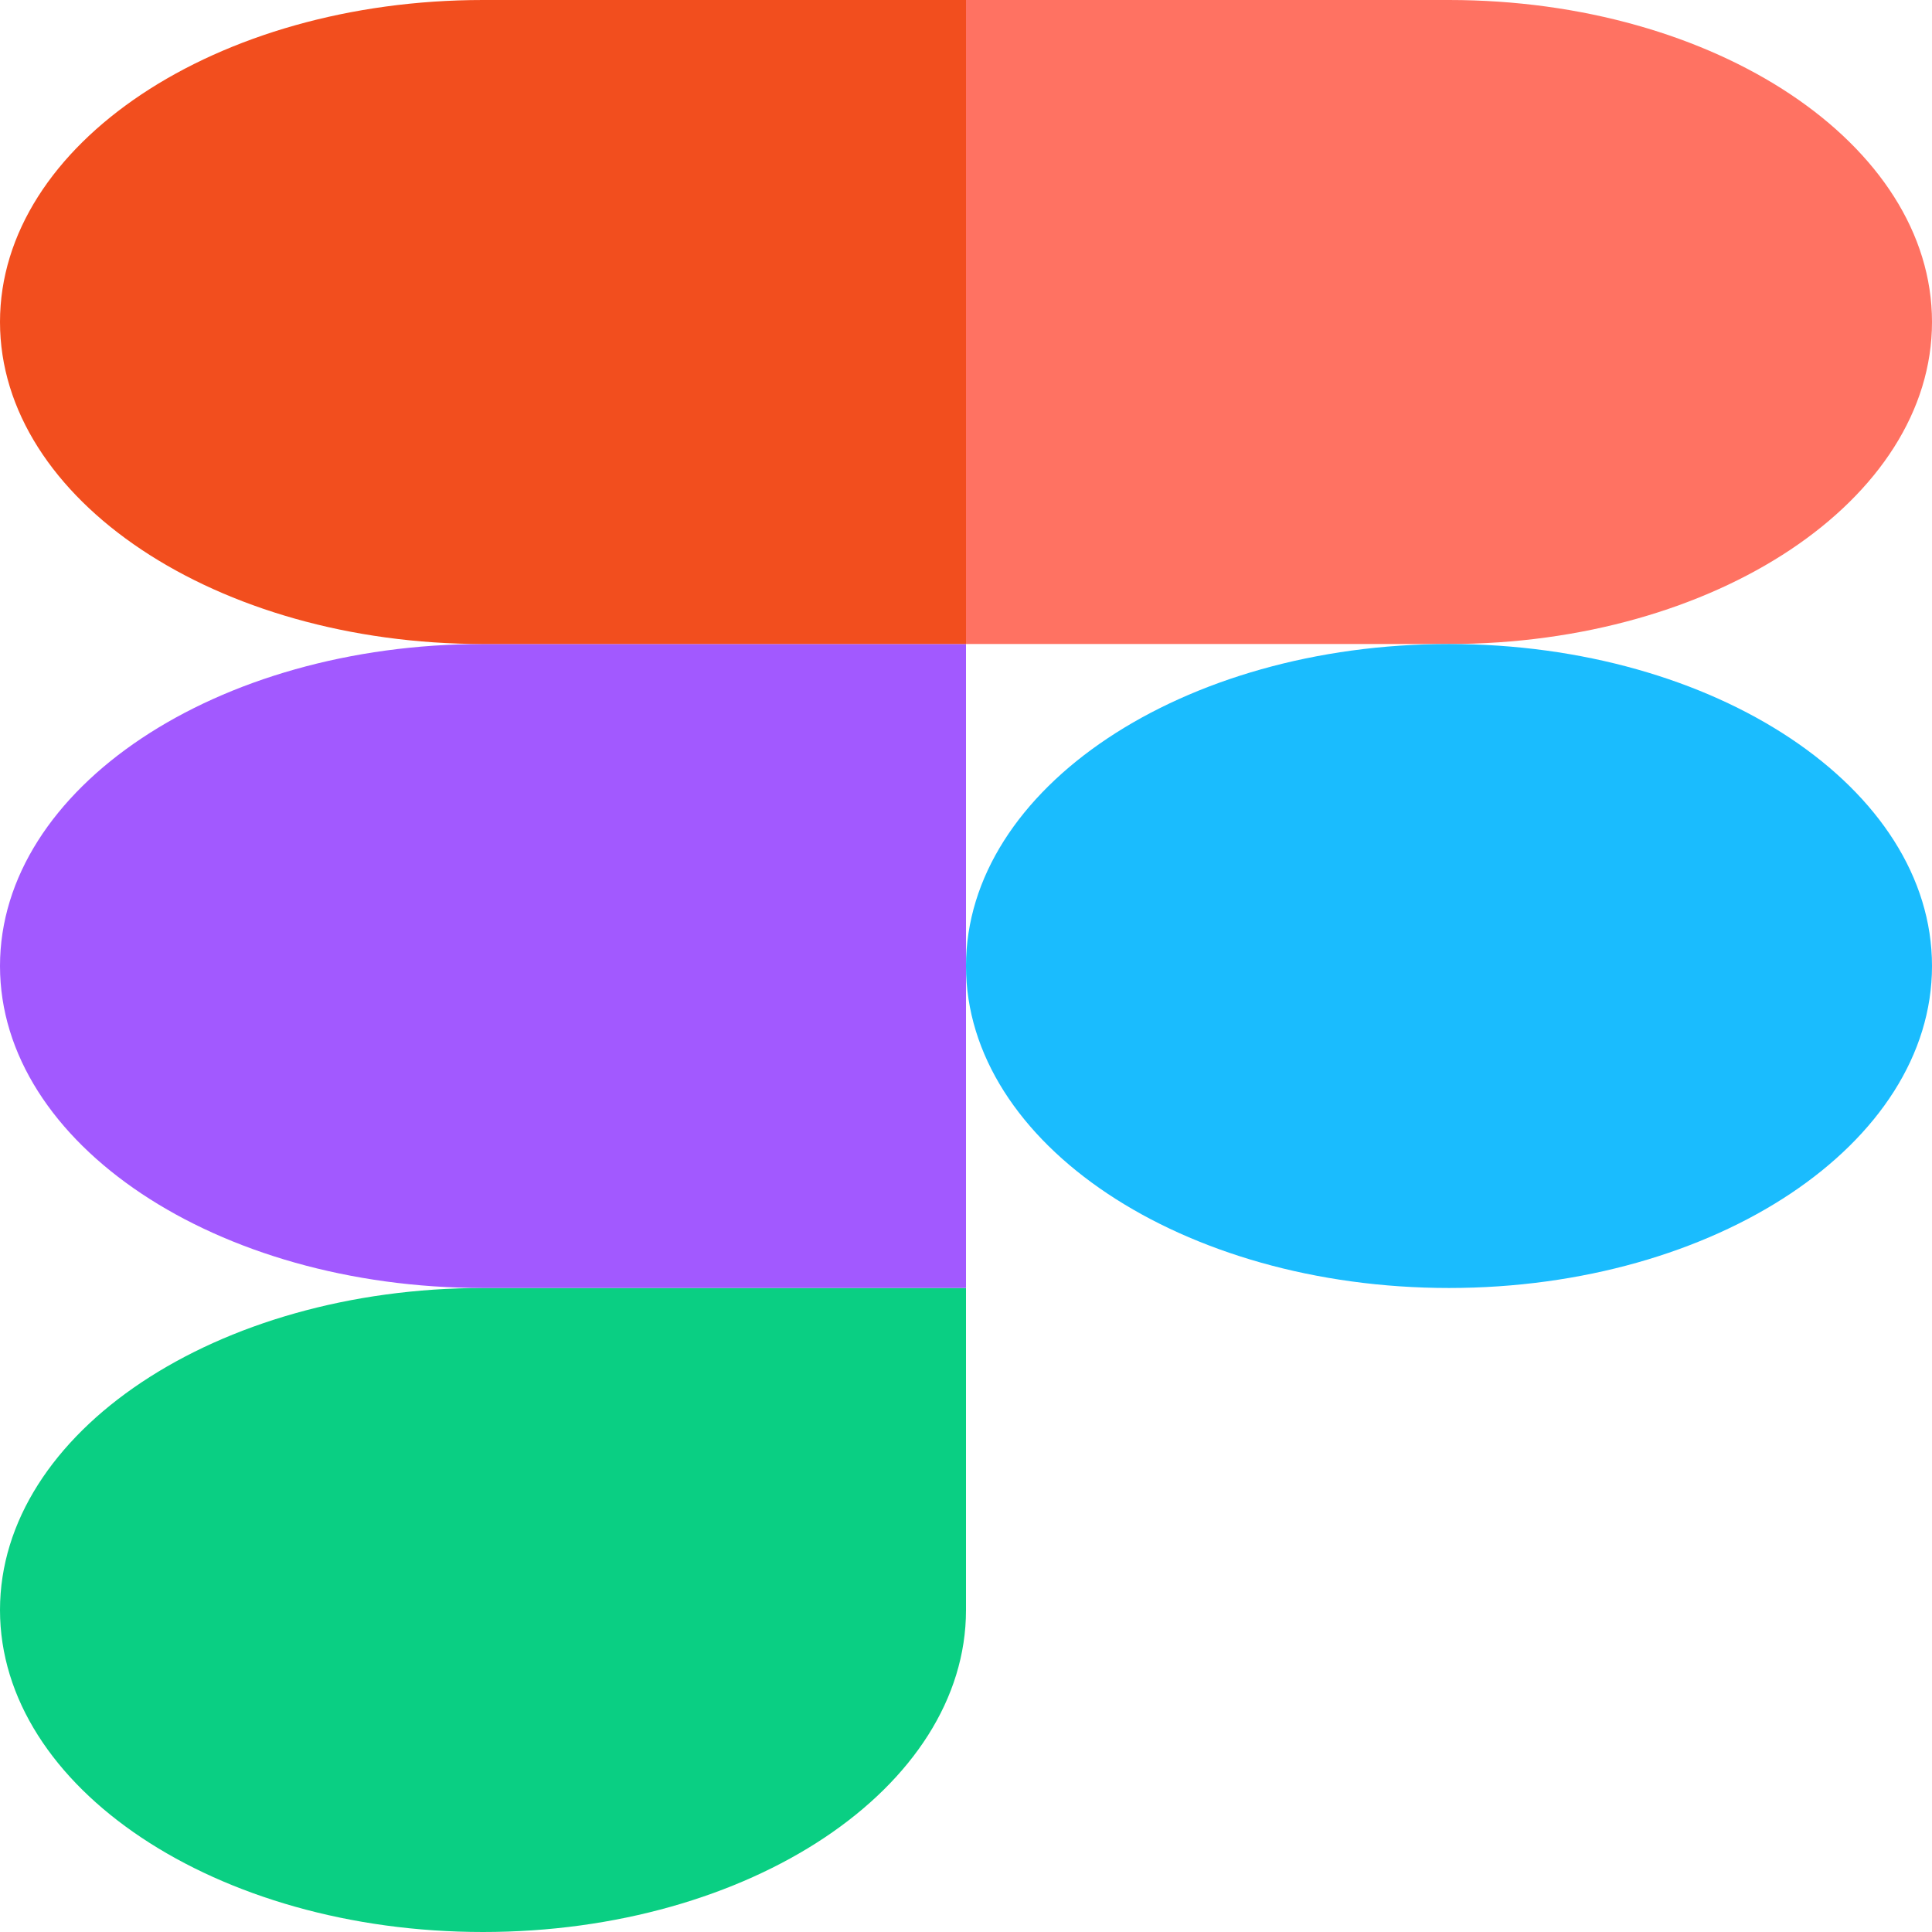 <svg width="50" height="50" viewBox="0 0 50 50" fill="none" xmlns="http://www.w3.org/2000/svg">
<g clip-path="url(#clip0_1_27)">
<path d="M12.5 50C19.4 50 25 46.267 25 41.667V33.333H12.5C5.6 33.333 0 37.067 0 41.667C0 46.267 5.6 50 12.5 50Z" fill="#0ACF83"/>
<path d="M0 25C0 20.4 5.6 16.667 12.5 16.667H25V33.333H12.5C5.6 33.333 0 29.6 0 25Z" fill="#A259FF"/>
<path d="M0 8.333C0 3.733 5.6 0 12.5 0H25V16.667H12.5C5.6 16.667 0 12.933 0 8.333Z" fill="#F24E1E"/>
<path d="M25 0H37.5C44.4 0 50 3.733 50 8.333C50 12.933 44.4 16.667 37.5 16.667H25V0Z" fill="#FF7262"/>
<path d="M50 25C50 29.6 44.4 33.333 37.5 33.333C30.6 33.333 25 29.6 25 25C25 20.4 30.6 16.667 37.5 16.667C44.4 16.667 50 20.4 50 25Z" fill="#1ABCFE"/>
</g>
<defs>
<clipPath id="clip0_1_27">
<rect width="50" height="50" fill="white"/>
</clipPath>
</defs>
</svg>
